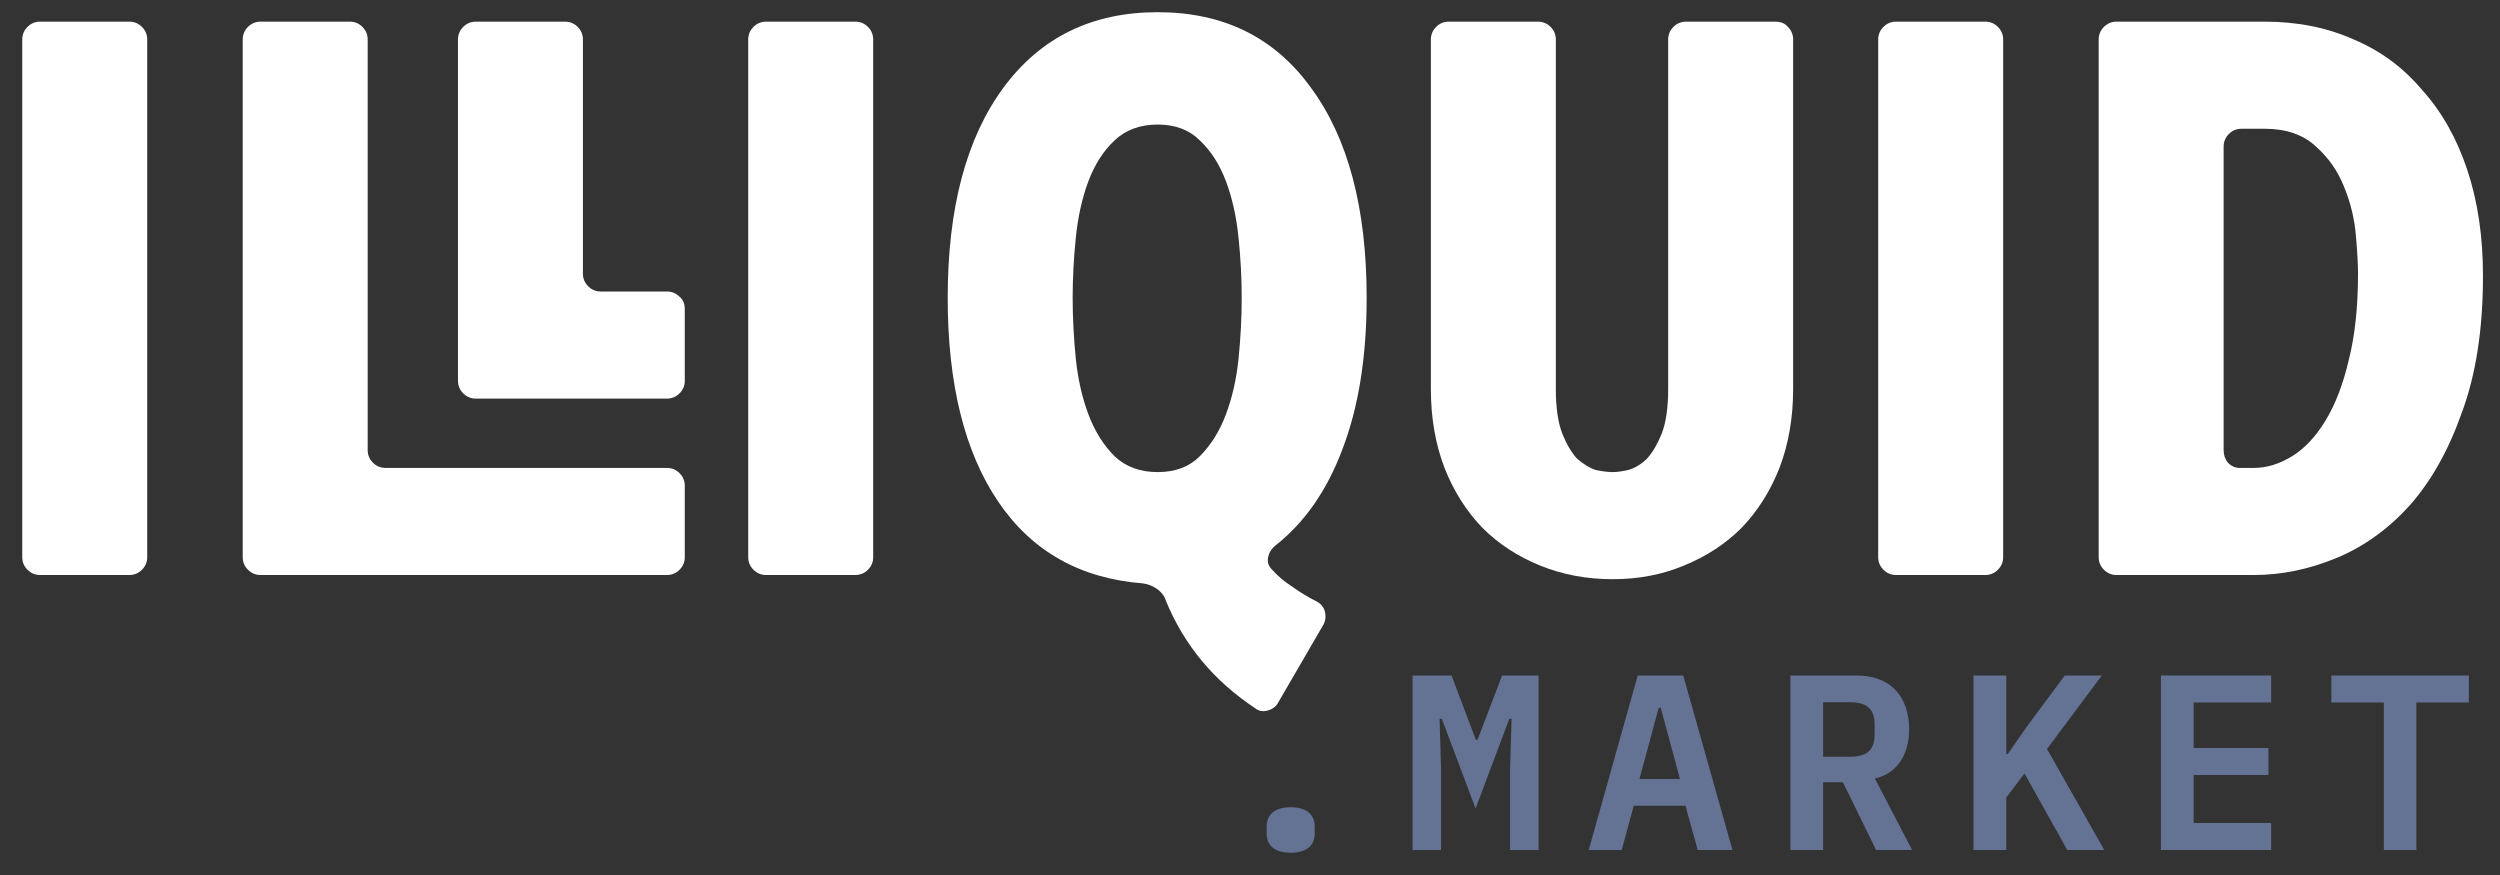<svg fill="none" height="35" viewBox="0 0 100 35" width="100" xmlns="http://www.w3.org/2000/svg"><rect x="0" y="0" width="100" height="35" fill="#333333" stroke="none"/><g fill="#fff"><path d="m5.174.866c.196 0 .364.07.504.21.14.14.21.308.21.504v20.706c0 .196-.07.364-.21.504s-.308.21-.504.21h-3.57c-.196 0-.364-.07-.504-.21-.14-.14-.21-.308-.21-.504v-20.706c0-.196.07-.364.21-.504.14-.14.308-.21.504-.21z"/><path d="m13.993.866c.196 0 .364.07.504.21.14.14.21.308.21.504v16.422c0 .196.07.364.21.504s.308.21.504.21h11.256c.196 0 .364.07.504.21s.21.308.21.504v2.856c0 .196-.07.364-.21.504s-.308.21-.504.21h-16.254c-.196 0-.364-.07-.504-.21-.14-.14-.21-.308-.21-.504v-20.706c0-.196.07-.364.21-.504.14-.14.308-.21.504-.21zm9.324 10.08c0 .196.07.364.21.504s.308.21.504.21h2.646c.196 0 .364.07.504.21.14.112.21.28.21.504v2.856c0 .196-.07.364-.21.504s-.308.21-.504.21h-7.644c-.196 0-.364-.07-.504-.21s-.21-.308-.21-.504v-13.65c0-.196.07-.364.21-.504.14-.14.308-.21.504-.21h3.57c.196 0 .364.07.504.21.14.14.21.308.21.504z"/><path d="m34.213.866c.196 0 .364.07.504.21.14.14.21.308.21.504v20.706c0 .196-.07.364-.21.504s-.308.21-.504.21h-3.57c-.196 0-.364-.07-.504-.21s-.21-.308-.21-.504v-20.706c0-.196.07-.364.21-.504.14-.14.308-.21.504-.21z"/><path d="m46.644 24.05c-.056-.196-.182-.364-.378-.504-.168-.112-.35-.182-.546-.21-2.52-.196-4.452-1.288-5.796-3.276s-2.016-4.704-2.016-8.148c0-3.584.742-6.384 2.226-8.4s3.542-3.024 6.174-3.024 4.676 1.008 6.132 3.024c1.484 2.016 2.226 4.816 2.226 8.4 0 2.352-.322 4.368-.966 6.048-.616 1.652-1.512 2.94-2.688 3.864-.168.14-.266.308-.294.504-.028.168.028.322.168.462.224.252.49.476.798.672.308.224.63.42.966.588.168.084.28.21.336.378.056.196.042.378-.042.546l-1.806 3.108c-.084.168-.224.28-.42.336s-.364.028-.504-.084c-1.652-1.092-2.842-2.52-3.57-4.284zm-3.738-12.138c0 .784.042 1.596.126 2.436.084.812.252 1.554.504 2.226s.602 1.232 1.05 1.68c.448.42 1.022.63 1.722.63s1.26-.21 1.68-.63c.448-.448.798-1.008 1.05-1.68s.42-1.414.504-2.226c.084-.84.126-1.652.126-2.436s-.042-1.582-.126-2.394c-.084-.84-.252-1.596-.504-2.268s-.602-1.218-1.05-1.638c-.42-.42-.98-.63-1.68-.63s-1.274.21-1.722.63-.798.966-1.05 1.638-.42 1.428-.504 2.268c-.084.812-.126 1.61-.126 2.394z"/><path d="m64.501 23.168c-1.036 0-2.002-.182-2.898-.546s-1.666-.868-2.31-1.512c-.644-.672-1.148-1.47-1.512-2.394-.364-.952-.546-2.002-.546-3.15v-13.986c0-.196.07-.364.21-.504.14-.14.308-.21.504-.21h3.57c.196 0 .364.07.504.21.14.14.21.308.21.504v13.986c0 .728.084 1.316.252 1.764.168.42.364.756.588 1.008.252.224.504.378.756.462.28.056.504.084.672.084s.378-.028.63-.084c.28-.084.532-.238.756-.462.224-.252.42-.588.588-1.008.168-.448.252-1.036.252-1.764v-13.986c0-.196.07-.364.21-.504.14-.14.308-.21.504-.21h3.57c.224 0 .392.07.504.21.14.14.21.308.21.504v13.986c0 1.148-.182 2.198-.546 3.15-.364.924-.868 1.722-1.512 2.394-.644.644-1.414 1.148-2.31 1.512-.868.364-1.82.546-2.856.546z"/><path d="m79.412.866c.196 0 .364.07.504.21.14.14.21.308.21.504v20.706c0 .196-.07.364-.21.504s-.308.21-.504.21h-3.57c-.196 0-.364-.07-.504-.21s-.21-.308-.21-.504v-20.706c0-.196.07-.364.21-.504.14-.14.308-.21.504-.21z"/><path d="m90.583.866c1.316 0 2.506.238 3.57.714 1.064.448 1.974 1.12 2.73 2.016.784.868 1.386 1.932 1.806 3.192s.63 2.674.63 4.242c0 2.128-.28 3.948-.84 5.46-.532 1.512-1.232 2.758-2.1 3.738-.868.952-1.848 1.652-2.94 2.1s-2.184.672-3.276.672h-5.502c-.196 0-.364-.07-.504-.21s-.21-.308-.21-.504v-20.706c0-.196.07-.364.21-.504.14-.14.308-.21.504-.21zm-.924 4.284c-.196 0-.364.07-.504.21s-.21.308-.21.504v12.138c0 .196.056.364.168.504.14.14.294.21.462.21h.588c.504 0 1.008-.154 1.512-.462s.952-.784 1.344-1.428.7-1.442.924-2.394c.252-.98.378-2.142.378-3.486 0-.364-.028-.868-.084-1.512-.056-.672-.21-1.316-.462-1.932-.252-.644-.63-1.19-1.134-1.638-.504-.476-1.19-.714-2.058-.714z"/></g><path d="m51.627 34.11c.69 0 .96-.34.96-.76v-.3c0-.42-.27-.76-.96-.76s-.96.34-.96.76v.3c0 .42.27.76.96.76z" fill="#647294"/><path d="m60.403 34h1.14v-6.98h-1.46l-.98 2.57h-.07l-.97-2.57h-1.56v6.98h1.14v-3.23l-.06-2.02h.09l1.35 3.59 1.35-3.59h.09l-.06 2.02z" fill="#647294"/><path d="m69.299 34-1.97-6.98h-1.82l-1.96 6.98h1.32l.48-1.77h2.07l.49 1.77zm-2.1-2.84h-1.62l.77-2.85h.08z" fill="#647294"/><path d="m72.925 31.29h.79l1.33 2.71h1.44l-1.49-2.86c.87-.19 1.37-.94 1.37-1.96 0-1.33-.75-2.16-2.1-2.16h-2.65v6.98h1.31zm0-1.02v-2.18h1.07c.7 0 .99.28.99.9v.38c0 .62-.29.9-.99.9z" fill="#647294"/><path d="m82.691 34h1.48l-2.29-4.04 2.19-2.94h-1.48l-1.47 1.98-.81 1.16h-.06v-3.14h-1.31v6.98h1.31v-2.1l.73-.96z" fill="#647294"/><path d="m90.847 34v-1.08h-3.1v-1.92h2.99v-1.08h-2.99v-1.82h3.1v-1.08h-4.41v6.98z" fill="#647294"/><path d="m98.754 28.1v-1.08h-5.5v1.08h2.1v5.9h1.3v-5.9z" fill="#647294"/></svg>